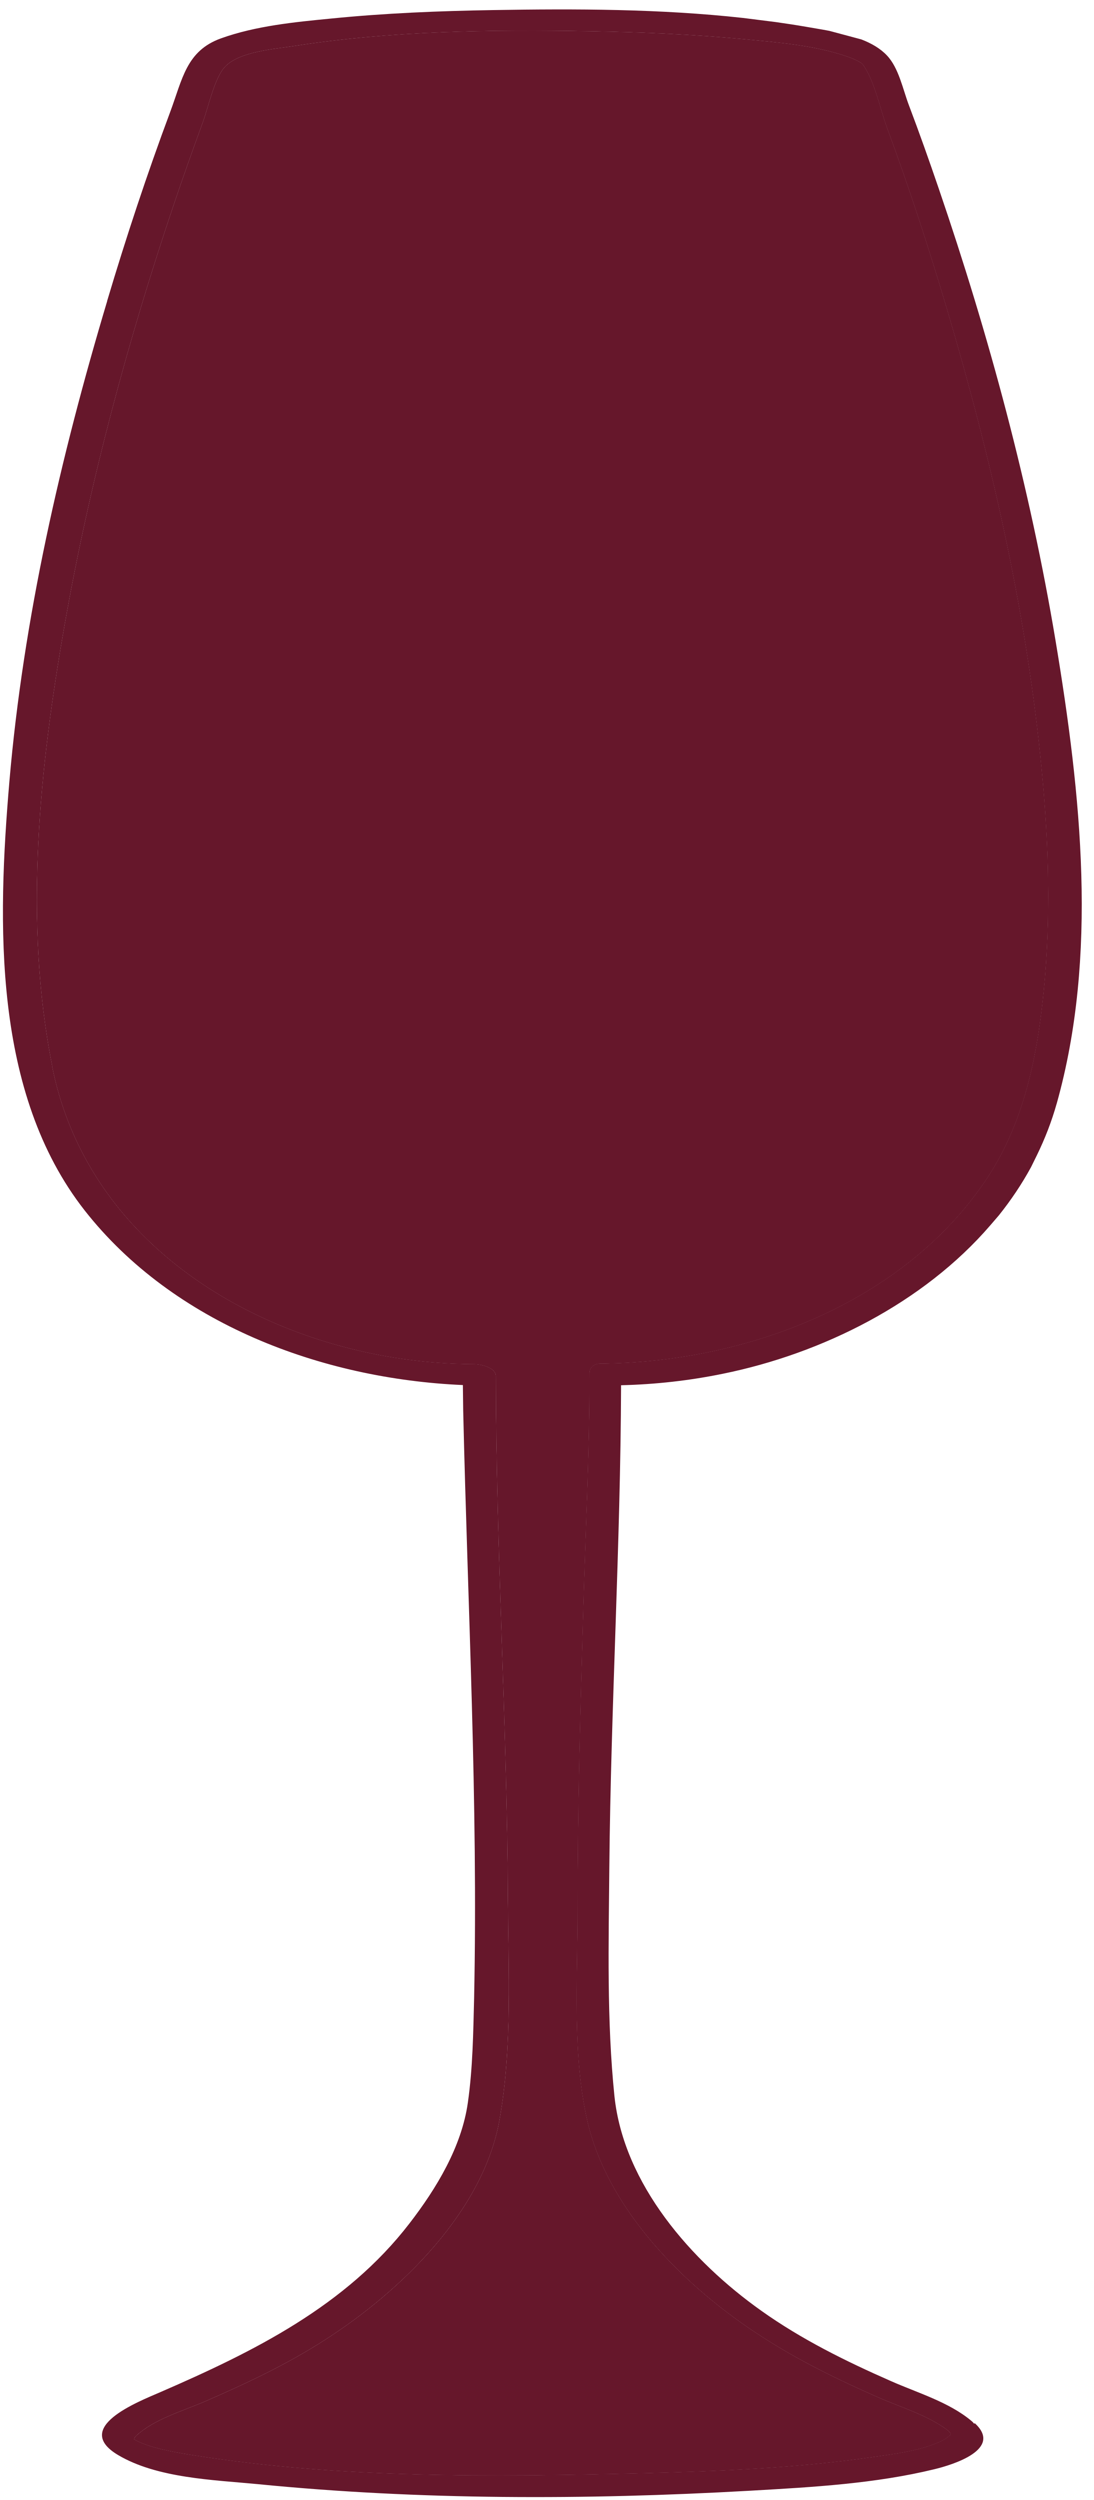<?xml version="1.0" encoding="UTF-8"?> <svg xmlns="http://www.w3.org/2000/svg" width="88" height="201" viewBox="0 0 88 201" fill="none"> <path d="M4.199 85.72C6.636 98.014 17.067 105.826 28.838 108.582C31.884 109.298 35 109.658 38.122 109.673C38.625 109.673 39.894 109.907 39.894 110.658C39.914 124.617 40.792 138.576 40.863 152.55C40.899 158.408 41.224 164.59 40.198 170.377C38.909 177.778 32.244 184.209 26.189 188.097C23.107 190.087 19.793 191.645 16.443 193.097C14.686 193.848 12.448 194.493 10.996 195.802C10.747 196.036 10.819 196.107 10.819 196.107C10.819 196.107 10.676 196.051 10.889 196.163C10.854 196.163 11.179 196.325 11.448 196.432C12.595 196.899 14.316 197.203 15.712 197.417C27.432 199.264 39.63 199.137 51.457 198.848C57.71 198.686 64.015 198.437 70.217 197.538C71.953 197.29 73.872 197.056 75.501 196.356C75.933 196.178 76.253 195.945 76.471 195.731C76.486 195.716 76.507 195.701 76.486 195.665C76.476 195.655 76.461 195.65 76.451 195.64H76.466C76.441 195.599 76.385 195.544 76.273 195.442C76.253 195.422 76.243 195.406 76.227 195.386C74.618 194.183 72.466 193.544 70.664 192.757C67.441 191.341 64.268 189.798 61.309 187.884C55.233 183.996 48.873 177.742 47.228 170.448C46.03 165.108 46.457 159.144 46.457 153.713C46.457 145.774 46.67 137.84 46.904 129.901C47.081 123.399 47.421 116.891 47.421 110.369C47.421 109.922 47.817 109.633 48.264 109.633C59.964 109.541 72.684 104.811 79.39 94.745C82.562 89.963 83.562 84.284 84.049 78.654C84.552 72.685 84.298 66.67 83.674 60.716C82.42 48.584 79.659 36.615 76.202 24.951C74.735 20.006 73.136 15.093 71.344 10.256C70.786 8.733 70.339 6.459 69.39 5.17C69.283 5.027 68.674 4.723 68.116 4.54C65.446 3.626 62.492 3.413 59.71 3.144C55.644 2.769 51.573 2.591 47.492 2.52C39.589 2.378 31.508 2.484 23.681 3.703C22.123 3.951 19.255 4.134 18.092 5.388C17.25 6.301 16.767 8.631 16.3 9.9C15.514 12.032 14.757 14.184 14.027 16.331C10.301 27.352 7.255 38.64 5.23 50.107C3.205 61.574 1.88 74.025 4.21 85.71L4.199 85.72Z" fill="#66172B"></path> <path d="M4.194 85.715C6.63 98.009 17.061 105.821 28.832 108.578C31.878 109.293 34.995 109.654 38.116 109.669C38.619 109.669 39.888 109.902 39.888 110.654C39.908 124.612 40.786 138.571 40.857 152.546C40.893 158.403 41.218 164.586 40.193 170.372C38.903 177.773 32.238 184.204 26.183 188.093C23.102 190.082 19.787 191.641 16.437 193.092C14.681 193.844 12.442 194.488 10.99 195.798C10.742 196.031 10.813 196.102 10.813 196.102C10.813 196.102 10.671 196.047 10.884 196.158C10.848 196.158 11.173 196.321 11.442 196.427C12.589 196.894 14.31 197.199 15.706 197.412C27.426 199.26 39.624 199.133 51.451 198.843C57.705 198.681 64.009 198.432 70.212 197.534C71.948 197.285 73.866 197.052 75.496 196.351C75.927 196.173 76.247 195.94 76.465 195.727C76.481 195.712 76.501 195.696 76.481 195.661C76.47 195.651 76.455 195.646 76.445 195.635H76.46C76.435 195.595 76.379 195.539 76.267 195.437C76.251 195.421 76.241 195.407 76.229 195.392C76.227 195.388 76.224 195.385 76.222 195.382C74.613 194.179 72.46 193.539 70.658 192.752C67.435 191.336 64.263 189.793 61.303 187.879C55.227 183.991 48.867 177.738 47.223 170.443C46.025 165.103 46.451 159.139 46.451 153.708C46.451 145.769 46.664 137.835 46.898 129.897C47.075 123.394 47.416 116.887 47.416 110.364C47.416 109.918 47.812 109.628 48.258 109.628C59.958 109.537 72.679 104.806 79.384 94.74C82.556 89.959 83.556 84.279 84.044 78.65C84.546 72.68 84.292 66.665 83.668 60.711C82.414 48.58 79.653 36.611 76.196 24.946C74.729 20.002 73.13 15.088 71.339 10.251C70.78 8.728 70.334 6.454 69.384 5.165C69.278 5.023 68.669 4.718 68.11 4.536C65.44 3.622 62.486 3.409 59.705 3.14C55.639 2.764 51.568 2.586 47.487 2.515C39.583 2.373 31.502 2.48 23.675 3.698C22.117 3.947 19.249 4.129 18.087 5.383C17.244 6.297 16.762 8.627 16.295 9.896C15.508 12.028 14.752 14.18 14.021 16.327C10.295 27.347 7.249 38.636 5.224 50.102C3.199 61.569 1.874 74.02 4.204 85.705L4.194 85.715Z" fill="#66172B"></path> <path fill-rule="evenodd" clip-rule="evenodd" d="M8.62 24.19C10.143 19.083 11.828 13.992 13.691 8.997C14.676 6.363 14.98 4.089 17.777 3.084C20.574 2.079 23.706 1.774 26.645 1.49C30.964 1.058 35.315 0.881 39.654 0.81C46.314 0.698 53.111 0.708 59.781 1.444L62.4 1.774C63.217 1.891 64.039 2.013 64.852 2.155C65.415 2.256 66.049 2.353 66.709 2.48L69.288 3.17C70.09 3.48 70.811 3.891 71.349 4.464C72.298 5.469 72.623 7.17 73.105 8.444C73.948 10.667 74.734 12.886 75.506 15.144C79.557 26.986 82.851 39.174 84.912 51.534C86.972 63.899 88.333 76.853 85.003 88.715V88.71C84.592 90.172 84.049 91.563 83.399 92.893L82.937 93.832C82.191 95.202 81.318 96.497 80.348 97.71L79.658 98.512C74.278 104.755 66.141 108.821 58.151 110.445C55.451 110.999 52.72 111.303 49.959 111.369C49.913 124.283 49.136 137.181 49.014 150.099C48.959 156.226 48.801 162.444 49.426 168.535C50.177 175.611 55.623 181.793 61.232 185.773C64.476 188.082 68.039 189.839 71.679 191.438C73.795 192.372 76.338 193.123 78.13 194.625C78.232 194.706 78.303 194.788 78.369 194.869L78.399 194.808C80.709 196.904 76.663 198.158 75.156 198.519C70.422 199.671 65.419 199.956 60.56 200.233L60.176 200.255C47.096 200.991 33.766 201.006 20.721 199.716C17.193 199.376 12.64 199.249 9.488 197.371C5.798 195.168 11.046 193.123 12.909 192.316C20.416 189.057 27.817 185.402 32.939 178.753C35.106 175.941 37.132 172.606 37.634 169.042C38.03 166.266 38.066 163.434 38.137 160.642C38.462 144.891 37.619 129.125 37.258 113.374L37.258 113.35C37.248 112.683 37.238 112.021 37.233 111.354C25.899 110.862 13.97 106.43 6.813 97.319C-0.603 87.857 -0.212 74.188 0.757 62.808C1.884 49.712 4.859 36.773 8.625 24.195L8.62 24.19ZM28.832 108.578C17.061 105.821 6.63 98.009 4.194 85.715L4.204 85.705C1.874 74.02 3.199 61.569 5.224 50.102C7.249 38.636 10.295 27.347 14.021 16.327C14.752 14.18 15.508 12.028 16.295 9.896C16.762 8.627 17.244 6.297 18.087 5.383C19.249 4.129 22.117 3.947 23.675 3.698C31.502 2.48 39.583 2.373 47.487 2.515C51.568 2.586 55.639 2.764 59.705 3.14C62.486 3.409 65.44 3.622 68.11 4.536C68.669 4.718 69.278 5.023 69.384 5.165C70.334 6.454 70.78 8.728 71.339 10.251C73.13 15.088 74.729 20.002 76.196 24.946C79.653 36.611 82.414 48.58 83.668 60.711C84.292 66.665 84.546 72.68 84.044 78.65C83.556 84.279 82.556 89.959 79.384 94.74C72.679 104.806 59.958 109.537 48.258 109.628C47.812 109.628 47.416 109.918 47.416 110.364C47.416 116.887 47.075 123.394 46.898 129.897C46.664 137.835 46.451 145.769 46.451 153.708C46.451 159.139 46.025 165.103 47.223 170.443C48.867 177.738 55.227 183.991 61.303 187.879C64.263 189.793 67.435 191.336 70.658 192.752C72.46 193.539 74.613 194.179 76.222 195.382L76.229 195.392C76.241 195.407 76.251 195.421 76.267 195.437C76.379 195.539 76.435 195.595 76.46 195.635H76.445C76.455 195.646 76.47 195.651 76.481 195.661C76.501 195.696 76.481 195.712 76.465 195.727C76.247 195.94 75.927 196.173 75.496 196.351C73.866 197.052 71.948 197.285 70.212 197.534C64.009 198.432 57.705 198.681 51.451 198.843C39.624 199.133 27.426 199.26 15.706 197.412C14.31 197.199 12.589 196.894 11.442 196.427C11.173 196.321 10.848 196.158 10.884 196.158C10.671 196.047 10.813 196.102 10.813 196.102C10.813 196.102 10.742 196.031 10.99 195.798C12.442 194.488 14.681 193.844 16.437 193.092C19.787 191.641 23.102 190.082 26.183 188.093C32.238 184.204 38.903 177.773 40.193 170.372C41.218 164.586 40.893 158.403 40.857 152.546C40.786 138.571 39.908 124.612 39.888 110.654C39.888 109.902 38.619 109.669 38.116 109.669C34.995 109.654 31.878 109.293 28.832 108.578Z" fill="#66172B"></path> <path d="M7.6 66.961C7.828 60.931 8.62 54.449 10.021 47.145C11.158 41.17 12.595 35.15 14.412 28.744C14.514 28.384 14.62 27.998 14.727 27.597C15.407 25.105 16.112 22.557 17.387 20.298C18.493 18.328 20.534 16.968 22.706 16.44C24.889 15.912 27.148 16.136 29.366 16.029C31.488 15.928 33.614 15.872 35.736 15.816C37.858 15.76 39.792 15.643 41.802 15.816C44.091 16.009 45.731 16.598 46.802 17.623C47.893 18.669 48.127 20.227 48.208 21.47C48.243 22.003 48.253 22.547 48.258 23.069L48.269 23.678C48.284 24.359 48.319 25.074 48.441 25.719C48.644 26.765 49.284 27.988 50.451 28.298C51.355 28.541 52.253 28.227 53.121 27.364C53.994 26.491 54.563 25.323 54.771 24.856C55.05 24.216 55.304 23.521 55.553 22.846C55.659 22.557 55.766 22.267 55.873 21.983C56.208 21.095 56.629 20.069 57.162 19.186C57.73 18.247 58.365 17.567 59.106 17.115C59.979 16.582 60.984 16.359 62.187 16.43C66.715 16.704 68.933 20.709 70.359 24.171C75.227 35.942 78.4 48.972 79.531 61.855C80.308 70.799 80.471 80.148 76.395 87.889C72.491 95.311 64.496 101.031 55.02 103.193C51.289 104.046 47.401 104.473 43.548 104.473C38.091 104.473 32.691 103.625 27.858 101.955C21.143 99.635 12.478 94.635 9.189 83.996L9.148 83.864C9.138 83.829 9.128 83.788 9.113 83.752C9.097 83.697 9.077 83.641 9.062 83.585L9.042 83.509C7.443 77.996 7.412 72.058 7.59 66.961H7.6Z" fill="#66172B"></path> </svg> 